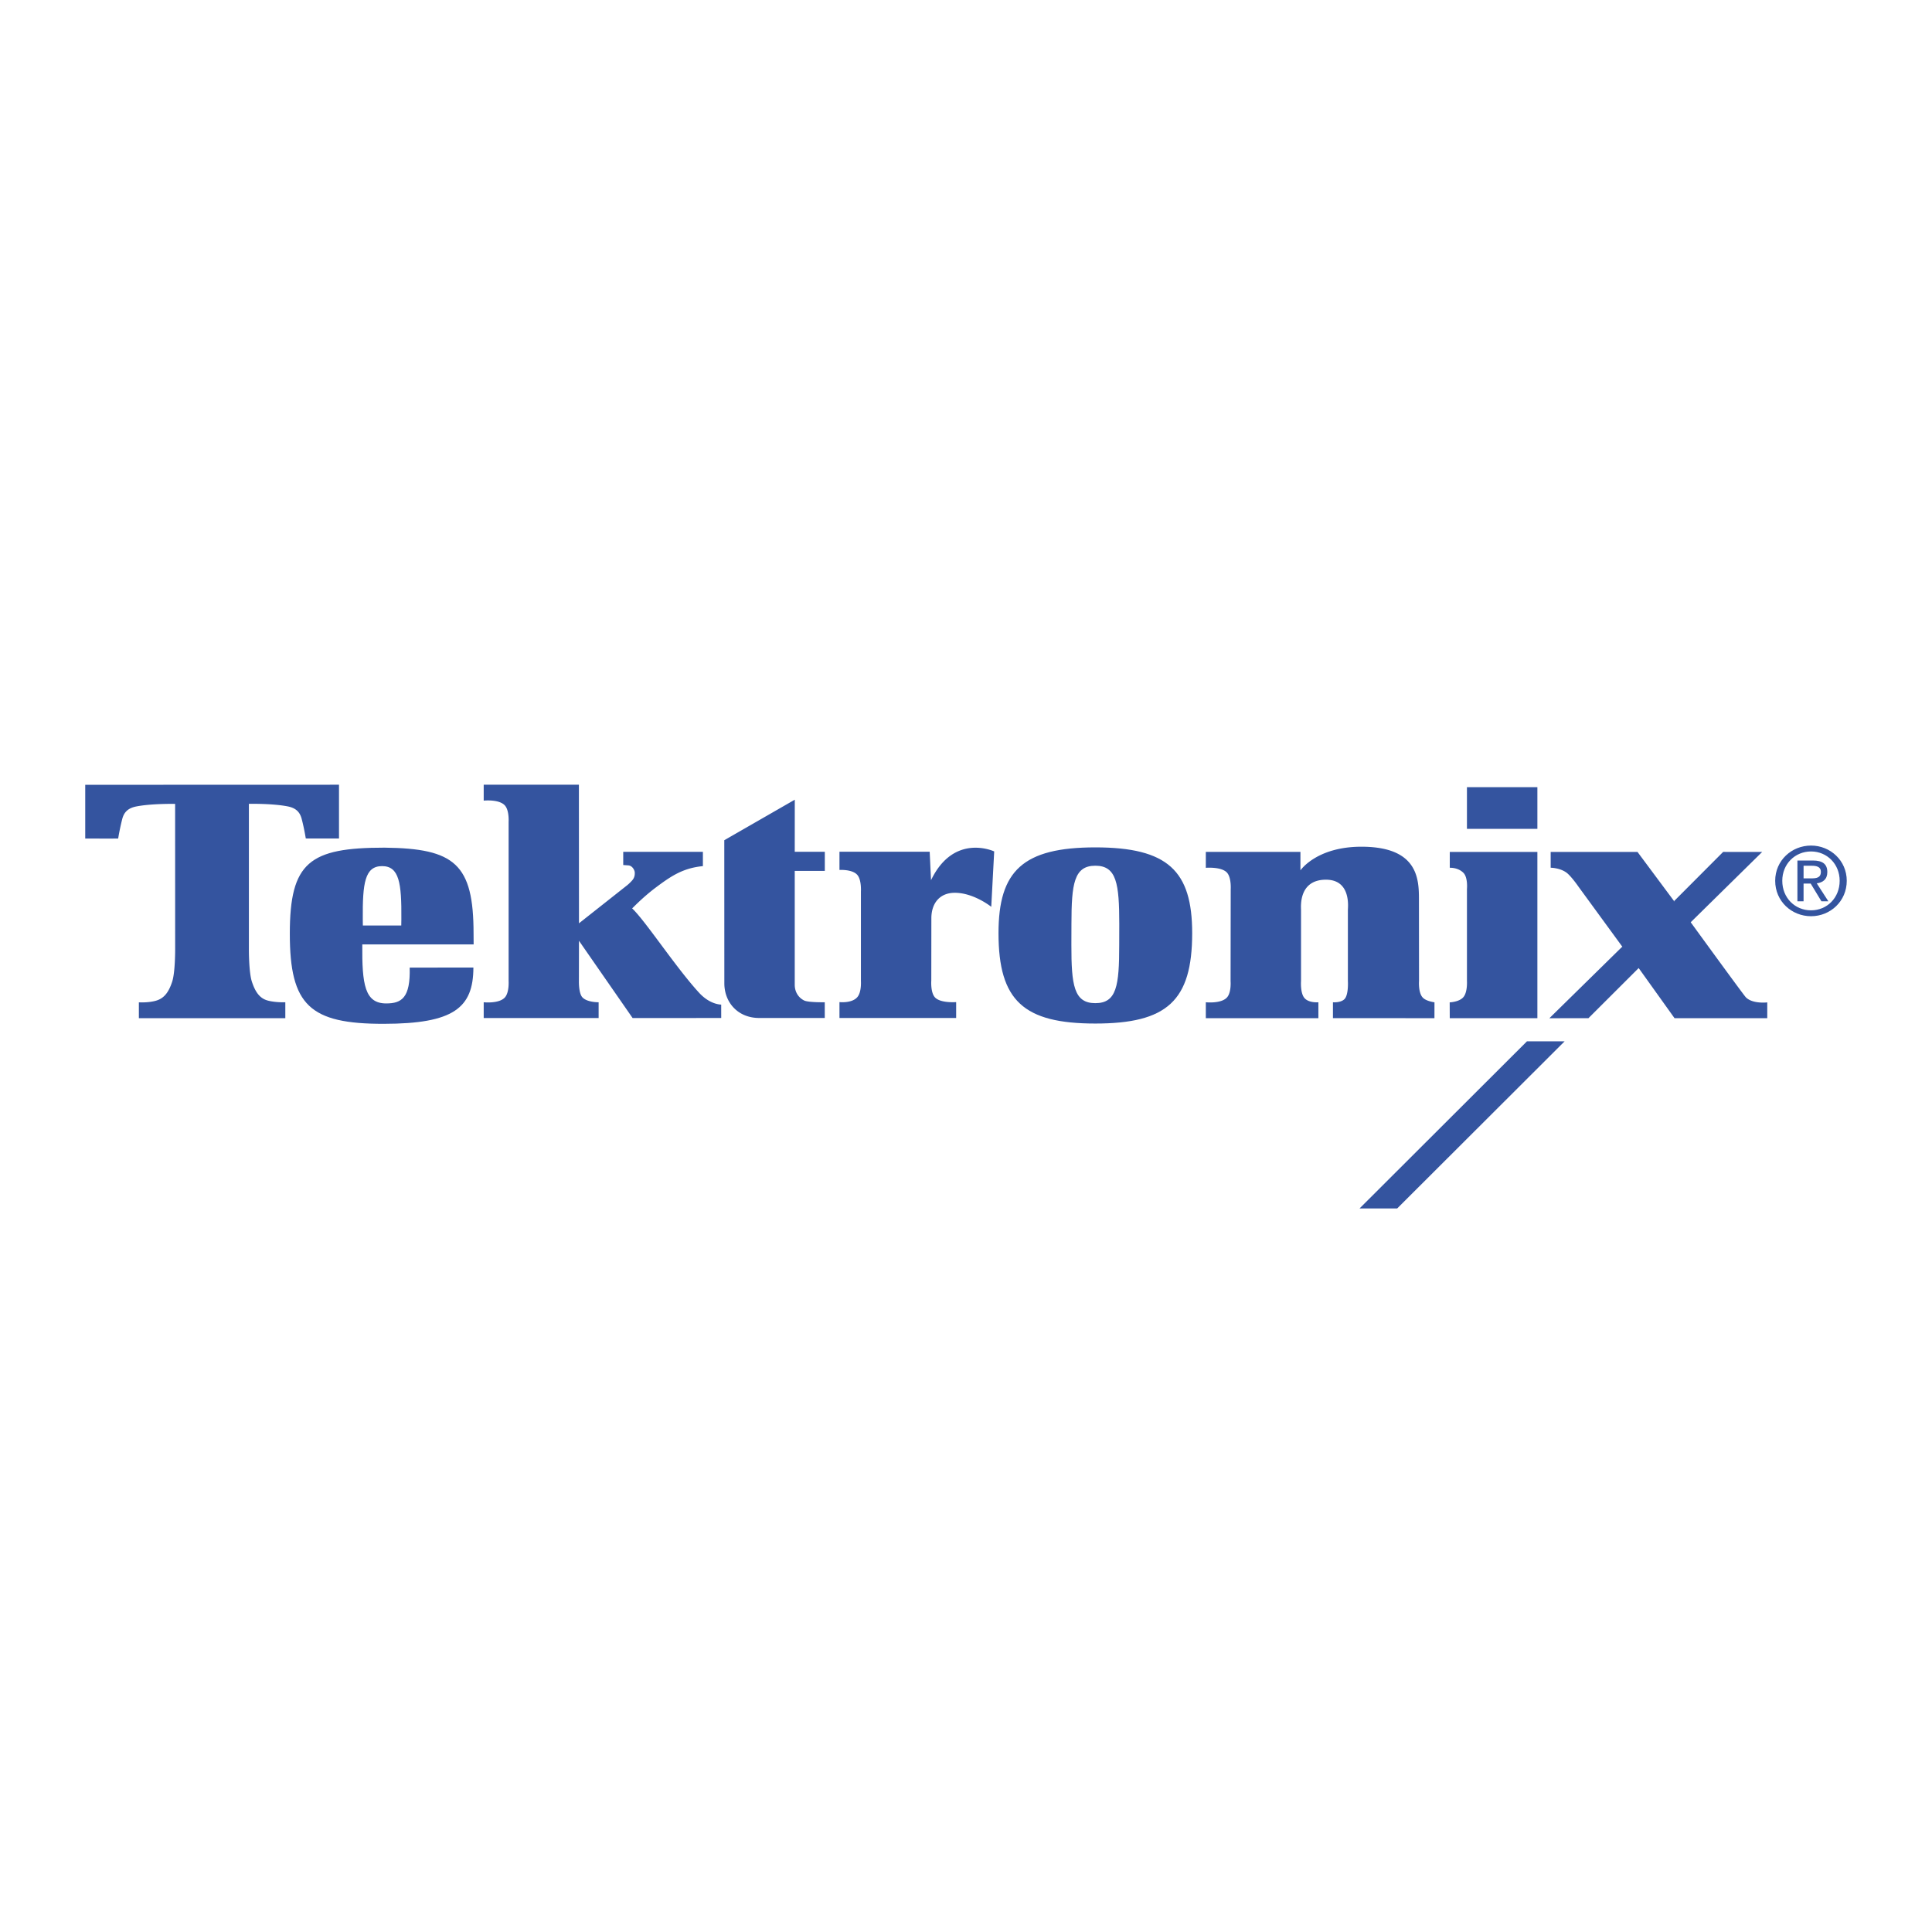 <svg xmlns="http://www.w3.org/2000/svg" width="2500" height="2500" viewBox="0 0 192.756 192.756"><g fill-rule="evenodd" clip-rule="evenodd"><path fill="#fff" d="M0 0h192.756v192.756H0V0z"/><path d="M79.292 98.261c0 .693.368 1.289.961 1.568.437.193 2.034.167 2.034.167v1.568h-6.543c-2.115.002-3.476-1.544-3.476-3.462l-.005-14.274 7.033-4.042-.004 5.197h3v1.907h-3v11.371zM62.18 84.988v1.315l.523.038c.407.041.62.495.627.708.011.227-.017.507-.244.772-.242.284-.51.497-.51.497l-4.812 3.801-.007-13.827h-9.498v1.587s1.571-.169 2.135.507c.421.505.35 1.616.35 1.616v15.874s.072 1.108-.35 1.613c-.564.677-2.135.507-2.135.507v1.573h11.466v-1.573s-1.169.021-1.633-.507c-.366-.413-.334-1.613-.334-1.613l.007-4.014 5.351 7.709 8.84-.005-.002-1.338s-1.095.028-2.209-1.184c-2.309-2.511-5.396-7.227-6.679-8.415.017.015.949-1.009 2.319-2.048 1.54-1.155 2.726-1.97 4.743-2.168v-1.425H62.18zM98.898 90.472l.293-5.525s-4.014-1.891-6.303 2.871l-.133-2.84h-9.001v1.817s1.296-.086 1.791.507c.423.505.349 1.645.349 1.645v8.941s.074 1.081-.349 1.585c-.542.65-1.791.507-1.791.507v1.587h11.642V99.98s-1.621.131-2.146-.507c-.421-.512-.335-1.642-.335-1.642l.007-6.271c.024-1.477.858-2.486 2.338-2.486 1.902-.001 3.638 1.398 3.638 1.398zM143.115 101.583l-10.127-.002v-1.585s.754.069 1.141-.304c.436-.423.35-1.816.35-1.816v-7.093c.012-.356.297-3.017-2.193-3.015-2.713.004-2.488 2.658-2.482 3.007v7.1s-.09 1.176.332 1.688c.434.525 1.4.433 1.4.433v1.59h-11.23v-1.59s1.568.17 2.133-.507c.422-.505.336-1.599.336-1.599l.014-9.185s.072-1.109-.35-1.616c-.535-.643-2.133-.507-2.133-.507v-1.587h9.439v1.841s1.592-2.359 6.084-2.359c5.707 0 5.74 3.29 5.74 5.319l.008 8.08s-.086 1.104.336 1.613c.305.371 1.031.482 1.205.512l-.003 1.582zM161.822 94.479l-7.24 7.109 3.896-.002 5.012-5.003 3.578 5h9.252v-1.575s-1.451.18-2.135-.507c-.23-.229-5.502-7.487-5.502-7.487L175.812 85l-3.893-.005-4.928 4.941h.057L163.375 85h-8.664v1.573s1.086.009 1.734.621c.492.466 1.041 1.27 1.041 1.27l4.383 6.002-.047.013zM146.357 78.536h7.028v4.157h-7.028v-4.157zM144.637 100.006c.375-.023 1.047-.139 1.371-.528.422-.504.35-1.613.35-1.613v-9.166s.111-1.145-.35-1.613c-.551-.56-1.363-.507-1.363-.507v-1.58h8.74v16.588h-8.742l-.006-1.581zM8.504 78.3v5.361s3.283.01 3.286-.002a23.12 23.12 0 0 1 .408-1.953c.165-.634.533-1.073 1.387-1.243 1.552-.306 3.882-.258 3.882-.258l.005-.007.003 14.482s.016 2.328-.302 3.279c-.349 1.05-.806 1.654-1.621 1.884-.779.22-1.697.16-1.697.16v1.583h14.611v-1.59s-.913.041-1.711-.16c-.823-.205-1.272-.834-1.621-1.884-.318-.951-.302-3.28-.302-3.28V80.198s2.331-.048 3.882.258c.854.169 1.219.609 1.384 1.243.189.715.323 1.43.411 1.953.002.009 3.313.002 3.313.002v-5.362L8.504 78.3z" fill="#34549f"/><path d="M47.231 96.532c-.009 4.033-1.979 5.604-8.928 5.615-7.401.012-9.388-1.853-9.388-8.991 0-7.141 1.965-8.585 9.447-8.585 7.007.075 8.886 1.63 8.886 8.583l.007 1.071H36.146c-.035 4.03.259 5.888 2.386 5.888 1.537 0 2.424-.562 2.343-3.576l6.356-.005zm-9.112-10.119c-1.716 0-1.953 1.692-1.924 5.283l.007.643h3.833l.009-.643c.028-3.591-.209-5.283-1.925-5.283zM109.299 102.119c-7.166 0-9.678-2.264-9.678-9.02 0-6.216 2.434-8.556 9.678-8.556h-.031c7.246 0 9.676 2.34 9.676 8.556 0 6.756-2.512 9.02-9.676 9.02h.031zm-.02-2.034c2.129 0 2.385-1.731 2.385-5.803l.006-2.106c-.006-3.997-.258-5.804-2.387-5.804s-2.381 1.807-2.385 5.804l-.006 2.106c-.005 4.014.256 5.803 2.387 5.803zM152.348 103.891l-16.707 16.678h3.755l16.708-16.678h-3.756zM177.818 87.876c0-1.669 1.26-2.926 2.871-2.926 1.596 0 2.855 1.257 2.855 2.926 0 1.698-1.26 2.948-2.855 2.948-1.611 0-2.871-1.25-2.871-2.948zm2.871 3.535c1.922 0 3.562-1.491 3.562-3.535 0-2.022-1.641-3.514-3.562-3.514-1.938 0-3.578 1.492-3.578 3.514 0 2.044 1.641 3.535 3.578 3.535zm-.746-3.255h.711l1.07 1.764h.691l-1.156-1.79c.598-.075 1.053-.393 1.053-1.119 0-.804-.475-1.157-1.436-1.157h-1.547v4.066h.613v-1.764h.001zm0-.521v-1.258h.84c.43 0 .887.094.887.595 0 .624-.467.663-.986.663h-.741z" fill="#34549f"/></g></svg>